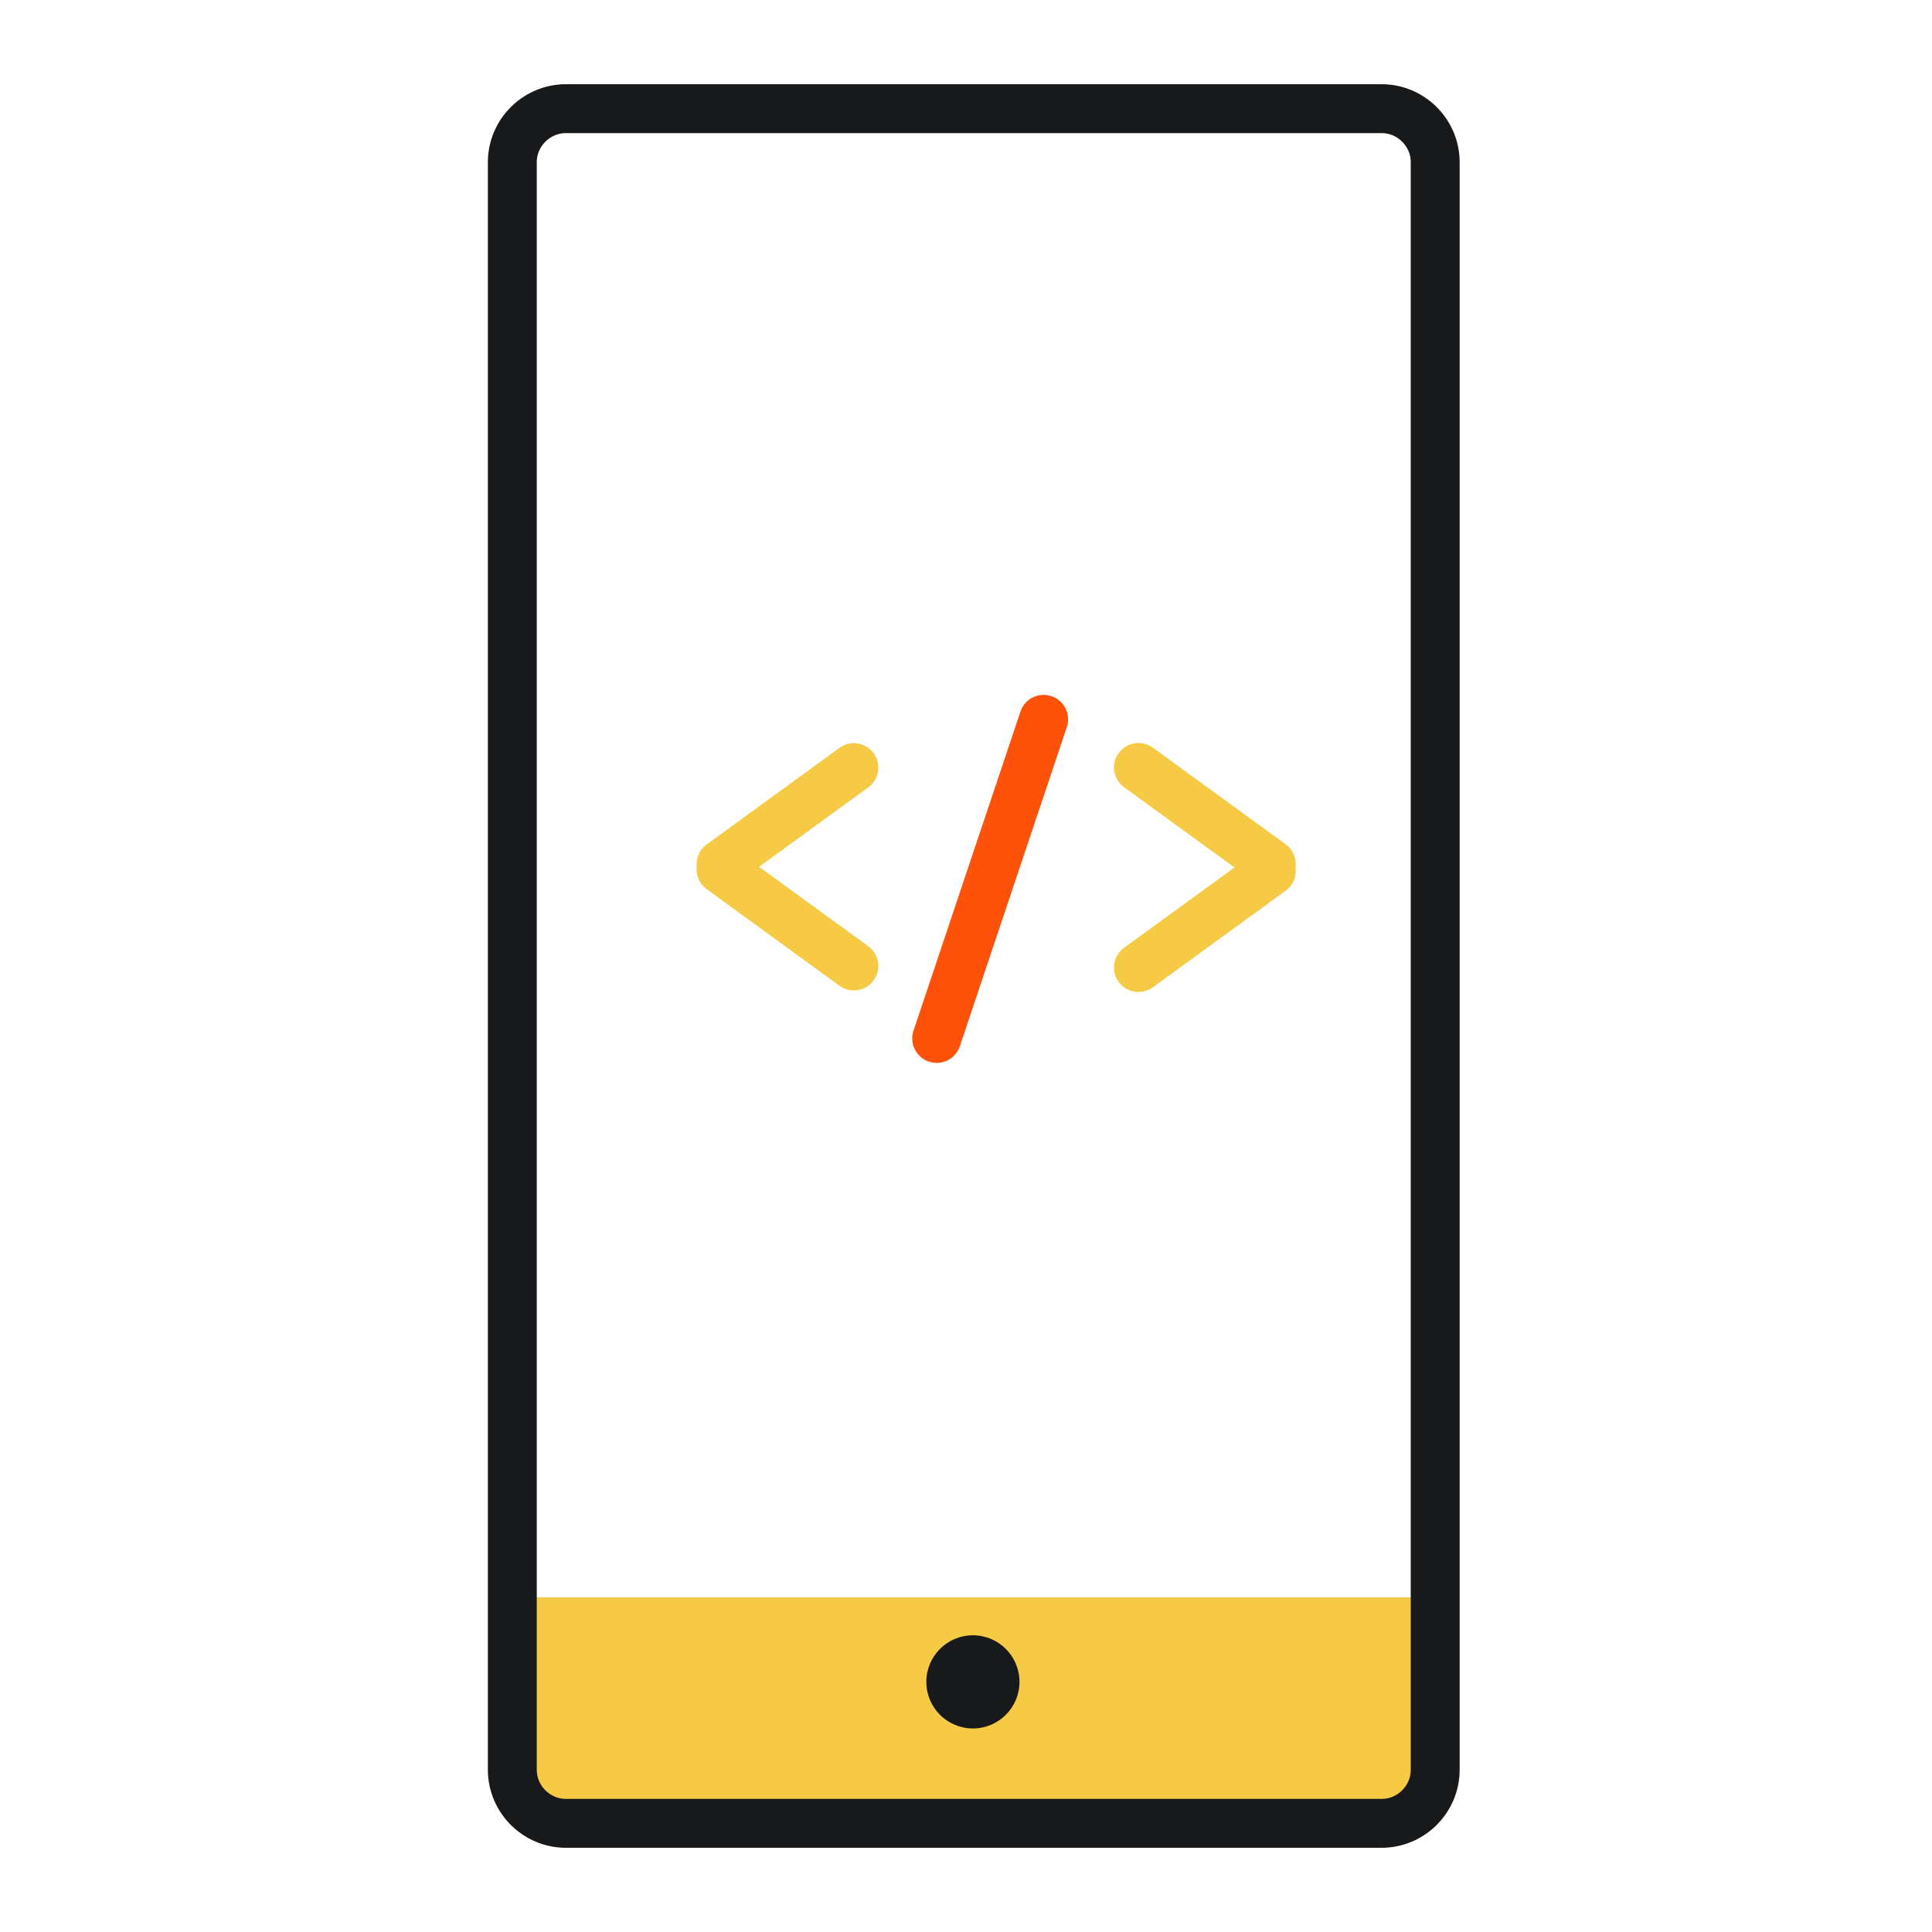 <?xml version="1.0" encoding="utf-8"?>
<!-- Generator: Adobe Illustrator 24.1.1, SVG Export Plug-In . SVG Version: 6.00 Build 0)  -->
<svg version="1.1" id="Layer_1" xmlns="http://www.w3.org/2000/svg" xmlns:xlink="http://www.w3.org/1999/xlink" x="0px" y="0px"
	 viewBox="0 0 112 112" style="enable-background:new 0 0 112 112;" xml:space="preserve">
<style type="text/css">
	.st0{fill:#F6CA45;}
	.st1{fill:none;stroke:#17191B;stroke-width:2.835;stroke-miterlimit:10;}
	.st2{fill:#17191B;}
	.st3{fill:none;stroke:#F6CA45;stroke-width:2.835;stroke-linecap:round;}
	.st4{fill:none;stroke:#FE520B;stroke-width:2.835;stroke-linecap:round;}
</style>
<g>
	<path class="st0" d="M80.1,105.7H32.8c-1.7,0-3.1-1.4-3.1-3.1v-10h53.5v10C83.2,104.3,81.8,105.7,80.1,105.7z"/>
	<path class="st1" d="M80.1,105.7H32.8c-1.7,0-3.1-1.4-3.1-3.1V9.4c0-1.7,1.4-3.1,3.1-3.1h47.3c1.7,0,3.1,1.4,3.1,3.1v93.2
		C83.2,104.3,81.8,105.7,80.1,105.7z"/>
	<circle class="st2" cx="56.4" cy="97.5" r="2.7"/>
	<g id="Group_3872_1_" transform="translate(-103 -163)">
		<g id="Group_3870_1_" transform="translate(-2)">
			<path id="Path_5241_1_" class="st3" d="M154.5,207.5l-7.7,5.6"/>
			<path id="Path_5242_1_" class="st3" d="M154.5,219l-7.7-5.6"/>
		</g>
		<g id="Group_3871_1_" transform="translate(766.497 409.889) rotate(180)">
			<path id="Path_5241-2_1_" class="st3" d="M597.5,190.8l-7.7,5.6"/>
			<path id="Path_5242-2_1_" class="st3" d="M597.5,202.4l-7.7-5.6"/>
		</g>
		<line id="Line_5_1_" class="st4" x1="163.5" y1="204.7" x2="157.3" y2="223.2"/>
	</g>
</g>
</svg>
